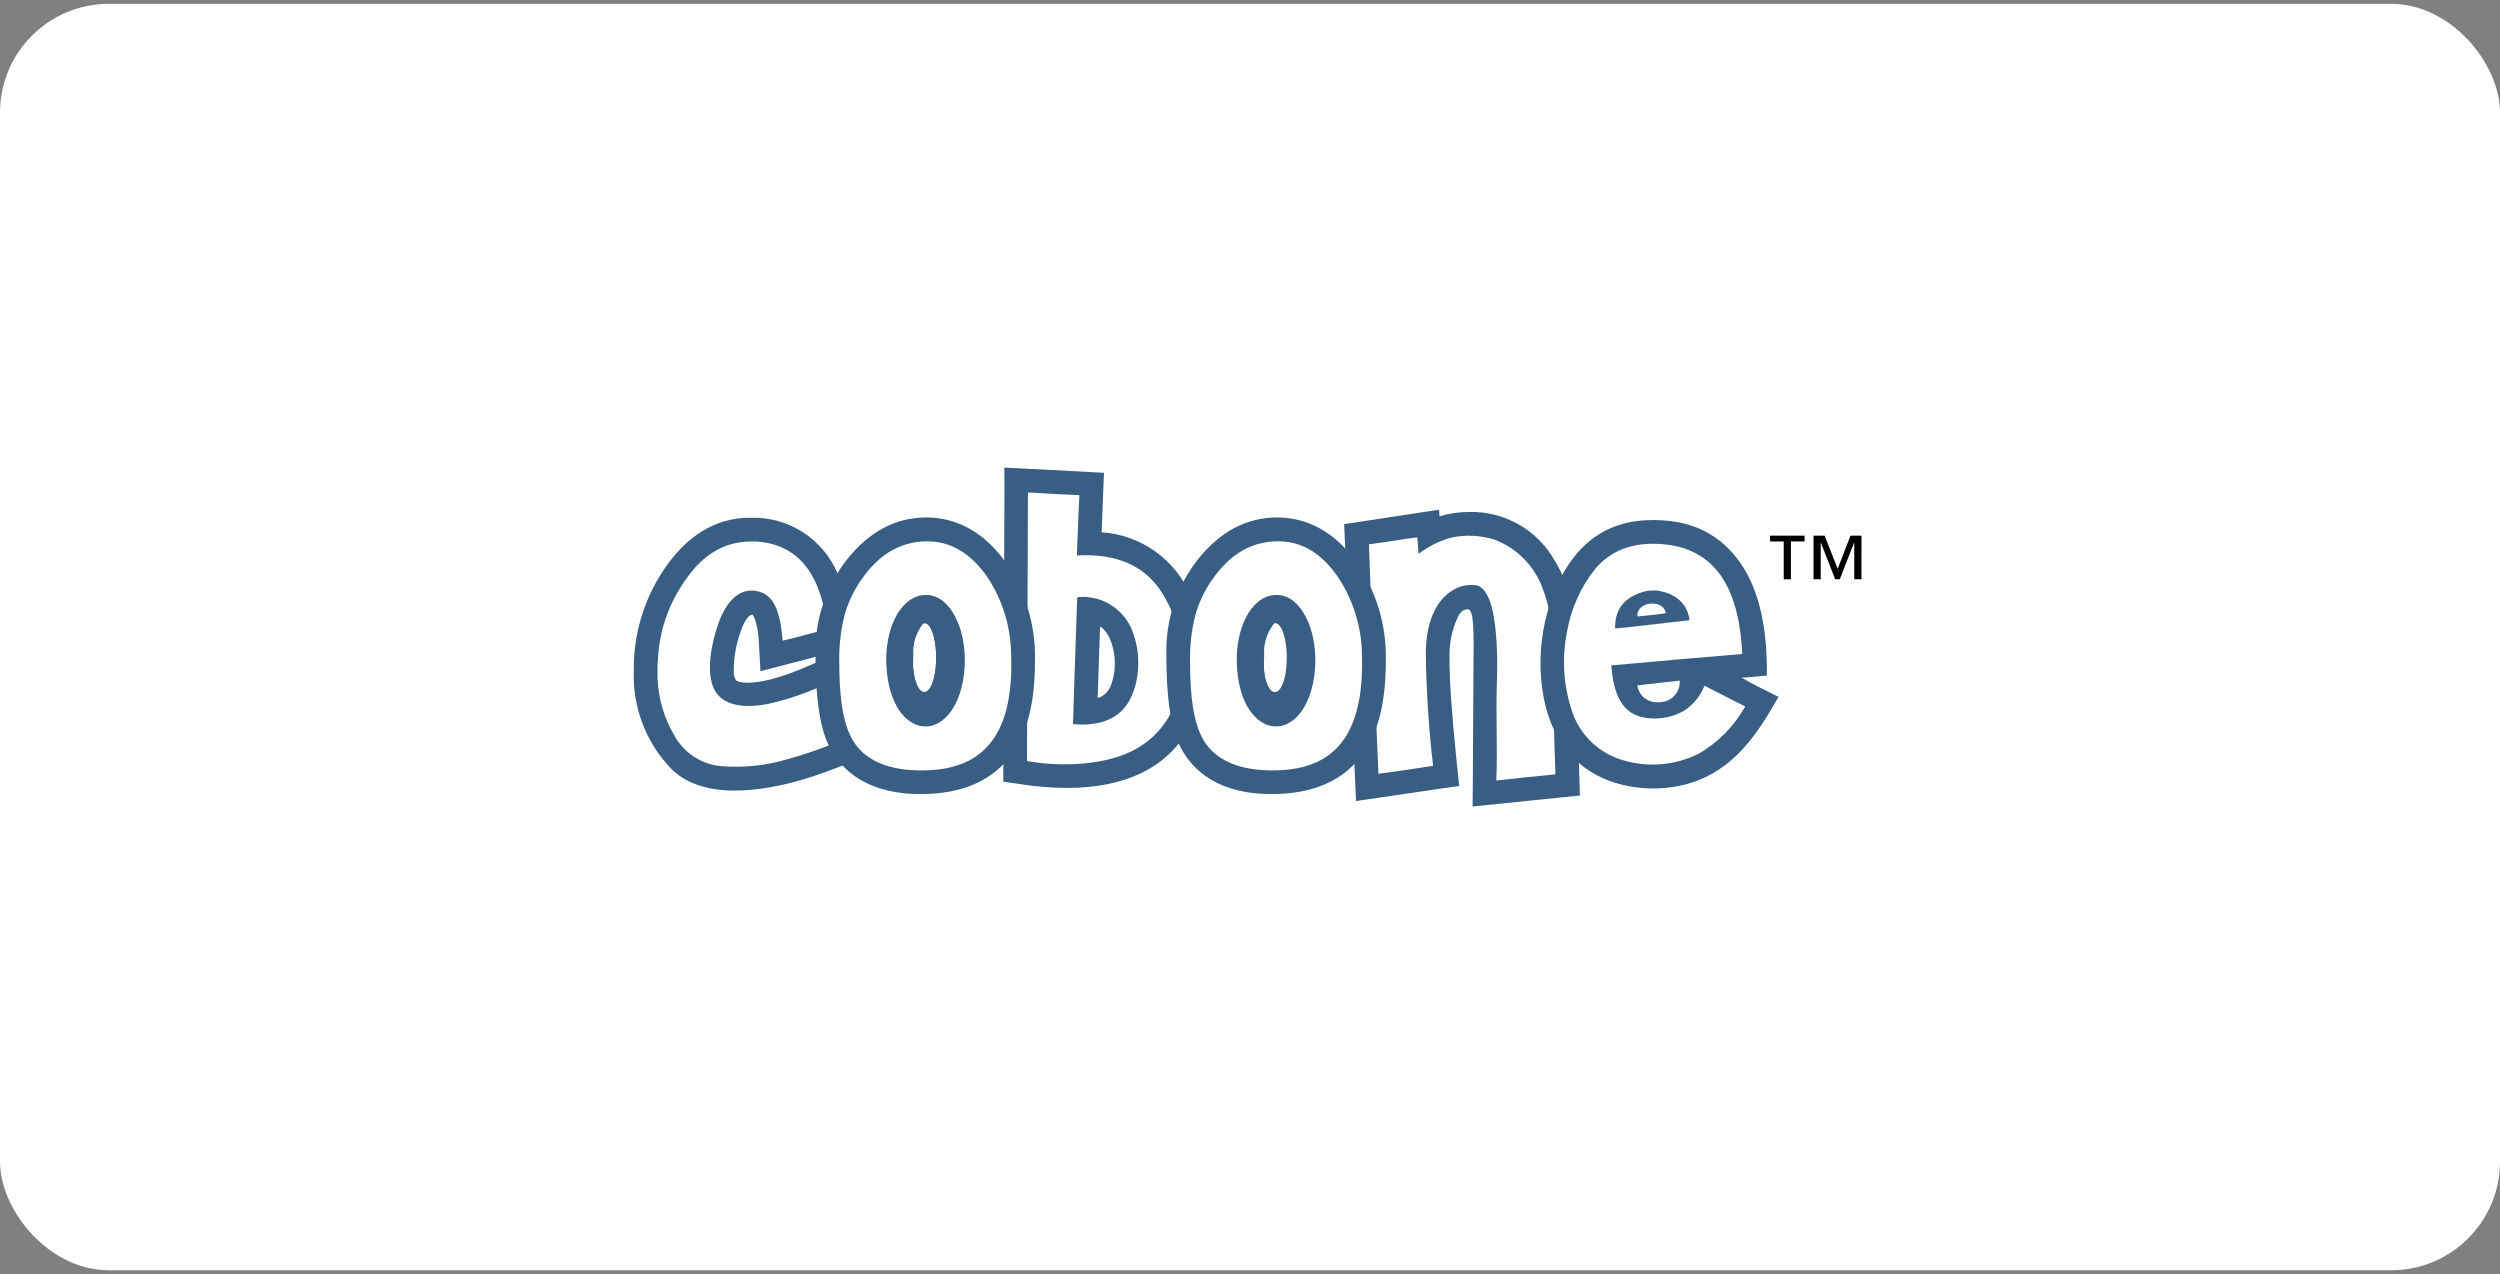 <svg xmlns="http://www.w3.org/2000/svg" width="259" height="132" viewBox="0 0 259 132" fill="none"><rect x="0" y="0" width="259" height="132" fill="#808080" stroke="none"/><rect y="0.4" width="259" height="131.2" rx="11.27" fill="white"></rect><g clip-path="url(#clip0_2506_9563)"><path d="M76.073 81.901C73.166 81.901 70.916 81.1 69.403 79.51L69.414 79.521C68.151 78.173 67.169 76.588 66.525 74.857C65.881 73.126 65.587 71.285 65.662 69.439C65.621 65.74 66.699 62.114 68.756 59.039C71.093 55.551 74.01 53.729 77.433 53.641H77.785C79.71 53.581 81.608 54.113 83.222 55.164C84.836 56.216 86.09 57.736 86.813 59.522V59.544C87.553 61.254 88.008 63.074 88.163 64.93L88.382 67.026L86.341 67.564L81.69 68.781L78.784 69.537L78.62 66.541C78.499 64.49 78.082 63.832 77.973 63.688H77.962C77.921 63.687 77.881 63.691 77.841 63.7C77.611 63.733 77.073 64.215 76.579 65.882C76.2 67.055 76.012 68.281 76.02 69.513V69.537C75.991 69.868 76.072 70.199 76.25 70.48C76.294 70.523 76.579 70.732 77.49 70.732C78.609 70.732 80.724 70.381 84.435 68.692L86.914 67.562L87.781 70.14L89.689 75.835L90.414 77.975L88.34 78.864C83.557 80.915 79.552 81.902 76.075 81.902L76.073 81.901Z" fill="#395E84"></path><path d="M110.501 81.628C109.013 81.623 107.528 81.509 106.058 81.288L103.939 80.98L103.951 78.841L104.061 51.009L104.049 48.441L106.628 48.573L111.949 48.85L114.374 48.981L114.275 51.406L114.133 55.147C116.153 55.281 118.094 55.981 119.735 57.166C121.377 58.352 122.651 59.974 123.414 61.85C124.418 64.088 124.884 66.53 124.774 68.98C124.875 71.235 124.335 73.471 123.216 75.431L123.205 75.442L123.194 75.453C120.857 79.556 116.589 81.63 110.501 81.63V81.628ZM113.967 64.854L113.715 72.38C114.051 72.25 114.353 72.047 114.6 71.785C114.846 71.523 115.031 71.209 115.141 70.867C115.407 70.117 115.526 69.324 115.492 68.529C115.471 67.702 115.292 66.887 114.965 66.127C114.741 65.627 114.399 65.191 113.967 64.854Z" fill="#395E84"></path><path d="M152.561 83.558L152.584 80.827L152.649 69.636C152.682 65.577 152.742 63.065 152.046 63.119C151.35 63.174 151.136 63.624 150.752 64.589V64.612C150.334 65.718 150.136 66.896 150.171 68.078V68.1C150.148 70.318 150.401 74.015 150.927 79.082L151.168 81.419L148.843 81.759L143.182 82.591L140.483 82.985L140.363 80.267L139.353 56.504L139.254 54.299L141.437 53.97L146.472 53.202L149.083 52.808L149.137 53.488C150.137 53.187 151.176 53.035 152.22 53.038C153.998 52.997 155.752 53.436 157.3 54.309C158.849 55.182 160.134 56.456 161.02 57.997C162.405 60.241 163.156 62.819 163.192 65.456C163.235 67.464 163.376 72.401 163.609 80.135L163.674 82.417L161.404 82.647L155.293 83.273L152.561 83.558Z" fill="#395E84"></path><path fill-rule="evenodd" clip-rule="evenodd" d="M111.527 61.058C112.46 61.079 113.379 61.29 114.228 61.679C115.077 62.067 115.838 62.625 116.464 63.317C117.764 64.747 118.453 66.629 118.383 68.561C118.383 69.499 118.193 70.428 117.826 71.291C117.458 72.155 116.92 72.935 116.244 73.585C115.592 74.273 114.802 74.814 113.924 75.171C113.047 75.529 112.104 75.695 111.157 75.659C111.245 70.788 111.387 65.983 111.497 61.145C111.497 61.112 111.497 61.069 111.527 61.058ZM113.381 64.875V72.379C116.606 72.061 116.595 65.127 113.414 64.776C113.384 64.787 113.384 64.832 113.384 64.875H113.381Z" fill="#395E84"></path><path fill-rule="evenodd" clip-rule="evenodd" d="M95.546 61.664C97.521 61.412 98.651 63.101 99.233 64.483C100.735 68.027 99.891 73.897 96.808 75.093C96.462 75.22 96.093 75.275 95.725 75.254C95.357 75.233 94.998 75.137 94.668 74.972C92.728 73.973 91.815 71.242 91.815 68.269C91.815 65.438 92.924 62.607 94.921 61.818C95.122 61.741 95.332 61.689 95.546 61.664ZM95.469 64.659C94.866 65.076 94.537 66.557 94.537 68.038C94.537 69.596 94.814 71.033 95.393 71.549C95.477 71.633 95.587 71.684 95.705 71.697C95.822 71.708 95.941 71.68 96.04 71.615C96.964 70.989 97.224 67.918 96.764 66.053C96.589 65.329 96.249 64.44 95.655 64.574C95.591 64.595 95.528 64.623 95.469 64.656V64.659Z" fill="#395E84"></path><path fill-rule="evenodd" clip-rule="evenodd" d="M106.494 51.031H106.823C108.458 51.152 110.136 51.229 111.826 51.295C111.705 53.346 111.661 55.474 111.562 57.548C115.721 57.307 118.452 58.645 120.157 61.07C121.559 63.128 122.315 65.557 122.329 68.047C122.377 69.014 122.344 69.983 122.23 70.944C122.026 72.453 121.441 73.886 120.53 75.107C119.619 76.329 118.412 77.298 117.023 77.924C114.368 79.185 110.166 79.514 106.396 78.848C106.418 69.561 106.472 60.301 106.494 51.031ZM111.596 61.958C111.464 66.325 111.278 70.636 111.168 75.025C113.417 75.21 115.106 74.738 116.237 73.61C117.871 71.975 118.387 68.585 117.487 65.876C117.139 64.631 116.366 63.548 115.303 62.814C114.239 62.081 112.952 61.743 111.665 61.86C111.644 61.867 111.626 61.88 111.614 61.898C111.601 61.915 111.595 61.937 111.596 61.958Z" fill="white"></path><path fill-rule="evenodd" clip-rule="evenodd" d="M155.117 80.85H155.018C155.16 77.569 154.953 74.125 155.083 70.416C155.154 68.725 155.111 67.032 154.953 65.347C154.777 63.757 154.525 62.165 153.801 61.233C153.625 61.001 153.4 60.81 153.143 60.674C152.224 60.485 151.268 60.662 150.477 61.167C148.579 62.286 147.722 64.875 147.712 67.684C147.763 71.578 148.015 75.467 148.469 79.335C146.615 79.621 144.618 79.938 142.807 80.157C142.478 72.259 142.094 64.228 141.82 56.395C143.499 56.186 145.232 55.857 146.823 55.67C146.888 56.219 146.932 56.789 146.954 57.382C147.958 56.617 149.097 56.047 150.311 55.704C151.806 55.378 153.36 55.446 154.82 55.901C155.986 56.343 157.04 57.034 157.91 57.927C158.78 58.819 159.444 59.892 159.856 61.068C160.376 62.426 160.665 63.861 160.712 65.314C160.93 70.141 160.953 75.495 161.14 80.223C159.121 80.422 157.103 80.62 155.117 80.85Z" fill="white"></path><path fill-rule="evenodd" clip-rule="evenodd" d="M68.119 70.219V68.641C68.13 68.635 68.14 68.625 68.146 68.613C68.152 68.602 68.154 68.588 68.152 68.575C68.226 65.91 68.998 63.312 70.391 61.038C71.609 59.031 73.163 57.198 75.558 56.43C76.96 56.015 78.448 55.981 79.869 56.331C83.75 57.319 85.233 60.895 85.727 65.185C84.18 65.554 82.567 66.04 81.086 66.37C80.888 64.165 80.493 61.883 78.782 61.334C76.325 60.544 74.993 62.98 74.438 64.559C73.835 66.26 73.089 69.298 73.912 71.241C74.723 73.16 77.137 73.413 79.605 72.919C81.625 72.464 83.589 71.791 85.463 70.912C86.11 72.799 86.725 74.718 87.373 76.605C85.503 77.42 83.578 78.102 81.612 78.645C79.362 79.319 77.007 79.565 74.667 79.369C73.69 79.276 72.75 78.949 71.926 78.417C71.101 77.885 70.417 77.163 69.93 76.311C68.814 74.469 68.191 72.372 68.119 70.219Z" fill="white"></path><path d="M95.392 82.264C95.183 82.264 94.975 82.264 94.755 82.253C89.248 82.068 86.845 79.335 85.791 77.086C84.902 75.156 84.485 72.183 84.485 67.706C84.42 64.152 85.591 60.685 87.798 57.898C90.091 55.045 92.834 53.608 95.971 53.608C98.176 53.608 101.369 54.387 104.067 58.095L104.056 58.084C106.222 61.132 107.333 64.803 107.221 68.54C107.221 72.774 106.431 75.912 104.807 78.151C102.832 80.882 99.672 82.265 95.394 82.265L95.392 82.264ZM95.074 71.974C95.183 72.01 95.298 72.028 95.414 72.028H95.468C95.677 72.028 96.072 72.028 96.599 71.283C97.185 70.332 97.429 69.209 97.29 68.101C97.262 66.901 96.913 65.731 96.281 64.711C96.194 64.574 96.095 64.446 95.984 64.328C95.844 64.421 95.715 64.532 95.601 64.656C94.873 65.592 94.524 66.767 94.624 67.947C94.526 69.298 94.675 70.654 95.063 71.952C95.063 71.952 95.063 71.974 95.074 71.974Z" fill="#395E84"></path><path fill-rule="evenodd" clip-rule="evenodd" d="M95.502 56.1C98.816 55.859 100.911 57.834 102.249 59.721C103.808 62.054 104.675 64.781 104.75 67.587C105.047 74.872 102.841 79.501 96.226 79.798C92.661 79.962 89.983 79.052 88.591 77.066C87.222 75.112 86.945 71.909 86.945 68.343C86.933 66.779 87.121 65.219 87.504 63.702C87.855 62.446 88.411 61.255 89.15 60.18C90.478 58.228 92.408 56.33 95.502 56.1ZM93.528 63.309C92.877 64.127 92.457 65.104 92.309 66.139C92.12 67.403 92.087 68.685 92.211 69.957C92.219 71.096 92.477 72.219 92.968 73.248C93.454 73.858 94.141 74.276 94.906 74.427C95.672 74.577 96.466 74.451 97.147 74.07C99.188 72.919 100.021 70.088 99.649 67.125C99.505 66.023 99.171 64.954 98.662 63.965C98.249 63.052 97.558 62.291 96.687 61.793C96.466 61.711 96.231 61.677 95.996 61.694C94.998 61.899 94.116 62.476 93.528 63.307V63.309Z" fill="white"></path><path fill-rule="evenodd" clip-rule="evenodd" d="M95.546 61.664C97.521 61.412 98.651 63.101 99.233 64.483C100.735 68.027 99.891 73.897 96.808 75.093C96.462 75.22 96.093 75.275 95.725 75.254C95.357 75.233 94.998 75.137 94.668 74.972C92.728 73.973 91.815 71.242 91.815 68.269C91.815 65.438 92.924 62.607 94.921 61.818C95.122 61.741 95.332 61.689 95.546 61.664ZM95.469 64.659C94.866 65.076 94.537 66.557 94.537 68.038C94.537 69.596 94.814 71.033 95.393 71.549C95.477 71.633 95.587 71.684 95.705 71.697C95.822 71.708 95.941 71.68 96.04 71.615C96.964 70.989 97.224 67.918 96.764 66.053C96.589 65.329 96.249 64.44 95.655 64.574C95.591 64.595 95.528 64.623 95.469 64.656V64.659Z" fill="#395E84"></path><path d="M131.739 82.264C131.53 82.264 131.323 82.264 131.103 82.253C125.596 82.068 123.193 79.335 122.138 77.086C121.249 75.156 120.833 72.183 120.833 67.706C120.767 64.152 121.938 60.685 124.146 57.898C126.439 55.045 129.181 53.608 132.319 53.608C134.524 53.608 137.717 54.387 140.415 58.095L140.404 58.084C142.569 61.132 143.68 64.803 143.568 68.54C143.568 72.774 142.778 75.912 141.154 78.151C139.18 80.882 136.02 82.265 131.741 82.265L131.739 82.264ZM131.421 71.974C131.531 72.01 131.646 72.028 131.762 72.028H131.816C132.025 72.028 132.42 72.028 132.946 71.283C133.533 70.332 133.777 69.209 133.638 68.101C133.609 66.901 133.261 65.731 132.628 64.711C132.542 64.574 132.442 64.446 132.332 64.328C132.191 64.421 132.062 64.532 131.947 64.656C131.226 65.587 130.877 66.753 130.97 67.926C130.872 69.284 131.02 70.648 131.409 71.953C131.409 71.964 131.409 71.975 131.421 71.975L131.421 71.974Z" fill="#395E84"></path><path fill-rule="evenodd" clip-rule="evenodd" d="M131.848 56.099C135.194 55.847 137.246 57.833 138.594 59.752C140.154 62.085 141.021 64.813 141.096 67.618C141.337 74.804 139.253 79.5 132.605 79.796C129.006 79.96 126.351 79.05 124.934 77.064C123.563 75.144 123.288 71.864 123.288 68.342C123.27 66.777 123.458 65.217 123.847 63.701C124.198 62.444 124.754 61.254 125.493 60.179C126.834 58.227 128.744 56.329 131.848 56.099ZM131.354 62.056C130.55 62.529 129.876 63.195 129.394 63.994C128.911 64.792 128.635 65.698 128.589 66.63C128.463 67.79 128.463 68.96 128.589 70.119C128.614 71.161 128.837 72.188 129.247 73.147C130.015 74.551 132.297 74.858 133.724 73.937C136.467 72.171 136.642 67.047 135.11 64.063C134.669 63.089 133.916 62.29 132.971 61.792C132.772 61.715 132.558 61.681 132.345 61.694C131.995 61.752 131.659 61.874 131.354 62.056Z" fill="white"></path><path fill-rule="evenodd" clip-rule="evenodd" d="M131.859 61.664C133.834 61.412 134.963 63.101 135.545 64.483C137.048 68.027 136.203 73.897 133.12 75.093C132.774 75.22 132.406 75.275 132.038 75.254C131.67 75.233 131.31 75.137 130.981 74.972C129.04 73.973 128.128 71.242 128.128 68.269C128.128 65.438 129.237 62.607 131.233 61.818C131.435 61.742 131.645 61.691 131.859 61.664ZM131.793 64.659C131.19 65.076 130.861 66.557 130.861 68.038C130.861 69.596 131.138 71.033 131.716 71.549C131.8 71.633 131.91 71.684 132.028 71.697C132.146 71.708 132.264 71.68 132.363 71.615C133.287 70.989 133.548 67.918 133.088 66.053C132.912 65.329 132.572 64.44 131.979 64.574C131.913 64.593 131.851 64.62 131.793 64.656V64.659Z" fill="#395E84"></path><path d="M183.049 69.989C183.103 65.205 182.303 61.234 180.35 58.392C178.419 55.595 175.446 53.664 170.542 53.895C164.958 54.158 162.106 58.075 160.646 62.331C159.775 64.894 159.439 67.609 159.66 70.306C160.11 75.792 162.666 79.548 167.13 81.036C169.685 81.861 172.428 81.903 175.007 81.157C179.628 79.763 182.049 76.088 184.255 72.193C182.972 71.546 181.656 70.931 180.438 70.207C181.337 70.164 182.182 70.065 183.049 69.989ZM172.122 72.731C171.922 72.761 171.719 72.769 171.518 72.754C171.049 72.729 170.604 72.542 170.259 72.223C169.914 71.904 169.692 71.475 169.631 71.009C171.102 70.844 172.527 70.658 174.019 70.515C174.058 71.06 173.88 71.598 173.525 72.012C173.169 72.427 172.666 72.685 172.122 72.731V72.731ZM167.451 65.129C167.32 62.748 168.921 61.629 170.797 61.223C171.146 61.178 171.5 61.167 171.851 61.19C172.677 61.231 173.463 61.562 174.071 62.123C174.679 62.684 175.071 63.441 175.178 64.262C172.593 64.536 170.07 64.876 167.451 65.129Z" fill="#395E84"></path><path fill-rule="evenodd" clip-rule="evenodd" d="M180.789 73.181V73.215C179.652 75.239 177.993 76.922 175.983 78.086C173.499 79.322 170.632 79.546 167.986 78.711C166.853 78.361 165.815 77.758 164.949 76.949C164.082 76.139 163.41 75.144 162.984 74.038C161.998 71.32 161.771 68.385 162.326 65.547C162.731 63.099 163.763 60.797 165.321 58.865C166.835 57.121 169.072 56.057 172.463 56.397C178.193 56.967 180.225 61.685 180.494 67.752C175.965 68.135 171.431 68.52 166.934 68.937C167.143 71.811 167.976 74.126 170.722 74.4C172.037 74.546 173.364 74.269 174.512 73.61C175.445 72.981 176.167 72.087 176.585 71.043C177.99 71.743 179.376 72.49 180.789 73.181ZM171.146 61.202C168.896 61.312 167.811 62.891 167.591 65.083C169.884 64.853 172.144 64.59 174.404 64.326C174.042 62.583 173.164 61.103 171.146 61.202Z" fill="white"></path><path fill-rule="evenodd" clip-rule="evenodd" d="M170.763 61.201C171.058 61.19 171.366 61.19 171.661 61.179C173.495 61.442 174.804 62.44 175.041 64.251C172.462 64.514 169.84 64.887 167.328 65.106C167.261 62.769 168.709 61.607 170.763 61.201ZM169.633 63.867C170.63 63.779 171.607 63.658 172.573 63.538C172.396 62.035 169.499 62.254 169.632 63.866L169.633 63.867Z" fill="#395E84"></path><path d="M186.954 56.099H185.539V60.015H184.794V56.099H183.378V55.495H186.954V56.099ZM192.846 60.015H192.1V56.241H192.077L190.599 60.015H190.128L188.649 56.241H188.627V60.015H187.881V55.495H189.033L190.382 58.929L191.709 55.495H192.85L192.846 60.015Z" fill="black"></path></g><defs><clipPath id="clip0_2506_9563"><rect width="127.699" height="35.117" fill="white" transform="translate(65.65 48.441)"></rect></clipPath></defs></svg>